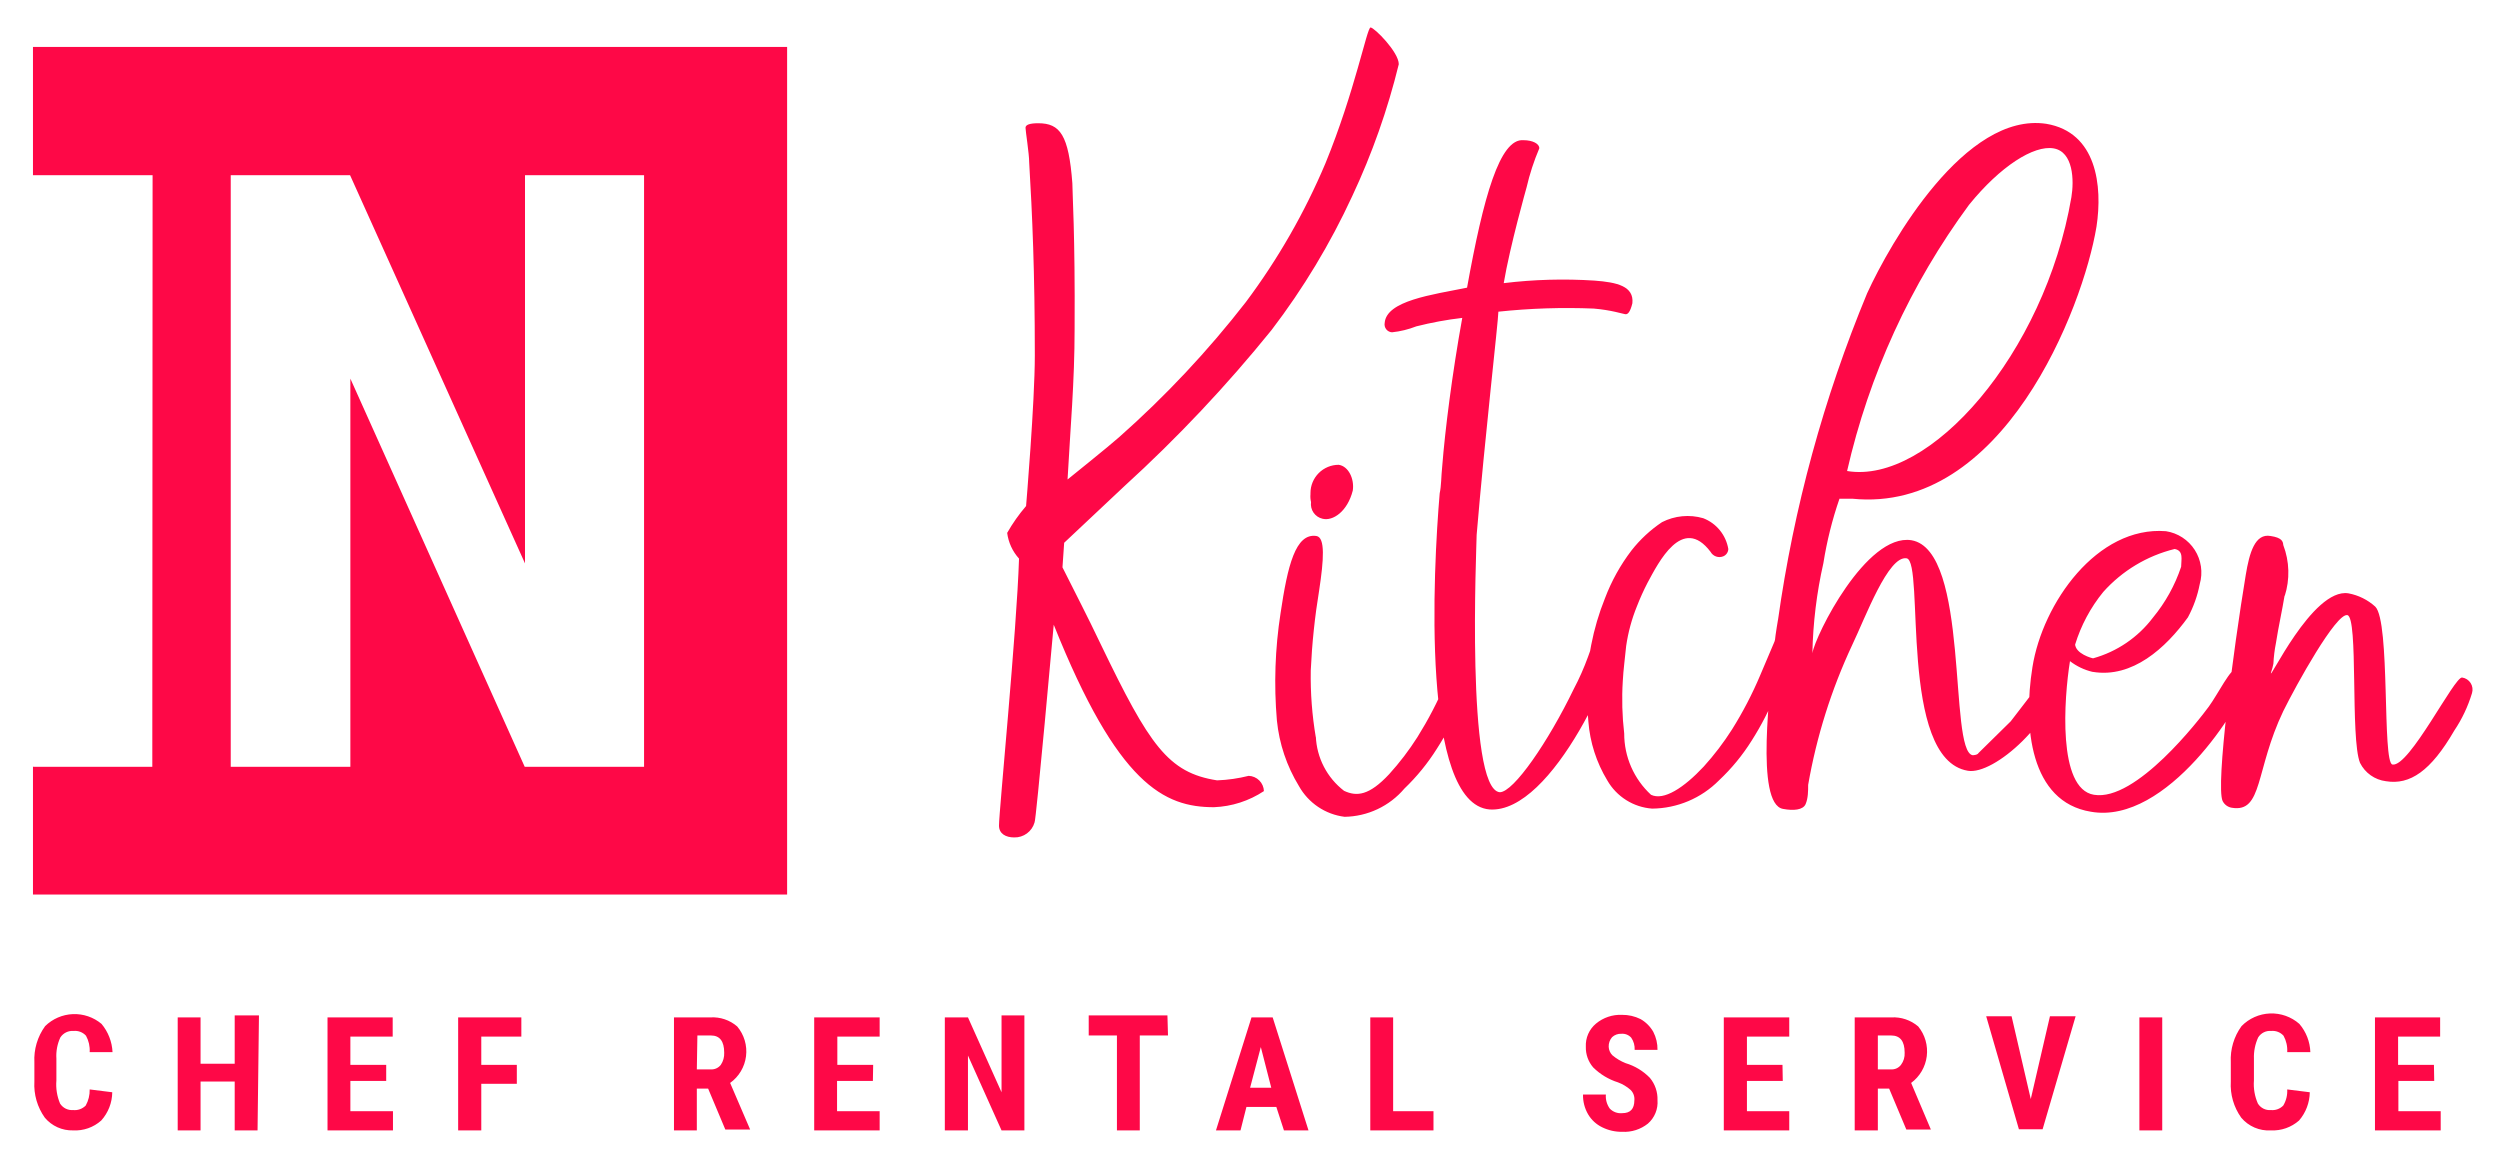 <?xml version="1.0" encoding="UTF-8"?> <svg xmlns="http://www.w3.org/2000/svg" width="455" height="211" viewBox="0 0 455 211" fill="none"><path d="M20.43 198.79C20.409 200.691 19.697 202.519 18.427 203.932C17.02 205.187 15.174 205.834 13.292 205.732C12.318 205.759 11.349 205.564 10.46 205.164C9.571 204.763 8.784 204.166 8.157 203.418C6.792 201.506 6.121 199.184 6.257 196.837V193.34C6.136 190.987 6.825 188.664 8.209 186.759C9.564 185.426 11.366 184.646 13.264 184.569C15.163 184.493 17.021 185.127 18.478 186.348C19.689 187.796 20.393 189.602 20.481 191.489H16.322C16.385 190.452 16.154 189.418 15.654 188.507C15.373 188.193 15.022 187.951 14.629 187.799C14.237 187.647 13.814 187.59 13.395 187.633C12.923 187.594 12.45 187.683 12.025 187.891C11.6 188.099 11.24 188.419 10.982 188.816C10.425 190.021 10.178 191.347 10.263 192.672V196.631C10.142 198.07 10.371 199.516 10.93 200.847C11.18 201.24 11.532 201.558 11.948 201.766C12.364 201.974 12.829 202.065 13.292 202.03C13.714 202.075 14.141 202.025 14.541 201.883C14.941 201.74 15.304 201.509 15.603 201.207C16.101 200.313 16.349 199.3 16.322 198.276L20.43 198.79ZM46.874 205.732H42.715V196.837H36.502V205.732H32.342V185.165H36.502V193.598H42.715V184.805H47.131L46.874 205.732ZM70.289 196.734H63.768V202.236H71.521V205.732H59.608V185.165H71.47V188.661H63.768V193.803H70.289V196.734ZM94.063 197.248H87.593V205.732H83.383V185.165H94.885V188.661H87.593V193.803H94.063V197.248ZM128.878 198.122H126.823V205.732H122.664V185.165H129.288C131.066 185.056 132.817 185.646 134.166 186.811C134.795 187.554 135.262 188.42 135.539 189.353C135.816 190.287 135.897 191.268 135.776 192.234C135.656 193.2 135.336 194.131 134.838 194.968C134.34 195.804 133.674 196.528 132.883 197.094L136.528 205.578H132.01L128.878 198.122ZM126.823 194.626H129.288C129.648 194.659 130.011 194.602 130.343 194.458C130.675 194.314 130.966 194.089 131.188 193.803C131.626 193.152 131.842 192.376 131.804 191.592C131.804 189.484 130.983 188.456 129.391 188.456H126.926L126.823 194.626ZM158.865 196.734H152.344V202.236H160.097V205.732H148.184V185.165H160.097V188.661H152.395V193.803H158.916L158.865 196.734ZM186.439 205.732H182.28L176.169 192.106V205.732H171.959V185.165H176.169L182.28 198.79V184.805H186.439V205.732ZM212.575 188.456H207.441V205.732H203.281V188.456H198.146V184.805H212.473L212.575 188.456ZM232.293 201.464H226.85L225.772 205.732H221.305L227.774 185.165H231.626L238.147 205.732H233.679L232.293 201.464ZM227.518 197.968H231.369L229.469 190.564L227.518 197.968ZM253.551 202.236H260.894V205.732H249.392V185.165H253.551V202.236ZM297.454 200.282C297.49 199.935 297.449 199.584 297.333 199.256C297.218 198.927 297.031 198.628 296.787 198.379C296.11 197.776 295.326 197.305 294.476 196.991C292.775 196.456 291.225 195.522 289.957 194.266C289.06 193.226 288.583 191.887 288.622 190.512C288.582 189.714 288.728 188.918 289.049 188.186C289.37 187.454 289.857 186.807 290.471 186.296C291.794 185.197 293.477 184.629 295.195 184.702C296.37 184.688 297.531 184.952 298.584 185.474C299.547 186.025 300.344 186.824 300.895 187.787C301.42 188.803 301.685 189.934 301.665 191.078H297.506C297.551 190.293 297.334 189.515 296.889 188.867C296.667 188.615 296.388 188.419 296.076 188.294C295.764 188.169 295.427 188.119 295.092 188.147C294.783 188.131 294.474 188.178 294.182 188.284C293.891 188.39 293.624 188.553 293.398 188.764C292.978 189.248 292.758 189.872 292.782 190.512C292.803 191.092 293.041 191.643 293.449 192.055C294.17 192.663 294.985 193.149 295.862 193.495C297.538 193.995 299.058 194.915 300.278 196.168C301.224 197.306 301.717 198.752 301.665 200.23C301.726 201.029 301.6 201.83 301.297 202.571C300.994 203.312 300.522 203.972 299.919 204.498C298.597 205.553 296.934 206.083 295.246 205.989C293.983 206.01 292.733 205.728 291.6 205.166C290.53 204.65 289.636 203.826 289.033 202.801C288.399 201.71 288.079 200.464 288.109 199.202H292.268C292.194 200.117 292.449 201.029 292.987 201.773C293.278 202.071 293.632 202.3 294.023 202.442C294.414 202.585 294.832 202.637 295.246 202.596C296.735 202.596 297.454 201.824 297.454 200.23V200.282ZM324.464 196.734H317.942V202.236H325.644V205.732H313.732V185.165H325.644V188.661H317.942V193.803H324.412L324.464 196.734ZM343.822 198.122H341.768V205.732H337.557V185.165H344.233C346.009 185.066 347.756 185.655 349.111 186.811C349.725 187.56 350.18 188.427 350.448 189.358C350.717 190.29 350.793 191.266 350.673 192.228C350.553 193.19 350.239 194.117 349.75 194.954C349.26 195.79 348.606 196.519 347.827 197.094L351.421 205.578H346.954L343.822 198.122ZM341.768 194.626H344.13C344.482 194.655 344.836 194.595 345.159 194.452C345.482 194.308 345.764 194.085 345.979 193.803C346.456 193.169 346.693 192.385 346.646 191.592C346.646 189.484 345.824 188.456 344.181 188.456H341.768V194.626ZM369.599 200.025L373.09 184.96H377.763L371.755 205.526H367.442L361.486 184.96H366.107L369.599 200.025ZM393.527 205.732H389.368V185.165H393.527V205.732ZM420.382 198.79C420.353 200.68 419.663 202.5 418.431 203.932C417.018 205.178 415.176 205.823 413.296 205.732C412.279 205.795 411.262 205.618 410.326 205.216C409.39 204.815 408.56 204.199 407.905 203.418C406.539 201.506 405.868 199.184 406.005 196.837V193.34C405.883 190.987 406.572 188.664 407.956 186.759C409.324 185.353 411.179 184.527 413.137 184.45C415.096 184.374 417.009 185.053 418.482 186.348C419.714 187.784 420.42 189.597 420.485 191.489H416.274C416.338 190.452 416.106 189.418 415.607 188.507C415.326 188.193 414.975 187.951 414.582 187.799C414.189 187.647 413.766 187.59 413.348 187.633C412.883 187.592 412.416 187.68 411.999 187.889C411.582 188.098 411.231 188.419 410.985 188.816C410.432 190.024 410.169 191.344 410.215 192.672V196.631C410.105 198.074 410.352 199.523 410.934 200.847C411.18 201.244 411.531 201.565 411.948 201.774C412.365 201.982 412.832 202.071 413.296 202.03C413.71 202.071 414.128 202.019 414.52 201.877C414.911 201.734 415.265 201.505 415.556 201.207C416.083 200.324 416.333 199.303 416.274 198.276L420.382 198.79ZM443.027 196.734H436.506V202.236H444.208V205.732H432.244V185.165H444.105V188.661H436.454V193.803H442.976L443.027 196.734Z" fill="#FE0847"></path><path fill-rule="evenodd" clip-rule="evenodd" d="M6 162.799H143.255V8.547H6V31.891H27.721H27.771L27.721 136.898V139.507H27.719V139.559H6.05V139.507H6V162.799ZM95.499 139.559H117.219V31.891H95.55V102.538L63.715 31.891H41.994V139.559H63.766V68.912L95.499 139.559Z" fill="#FE0847"></path><path d="M183.306 96.985C184.292 95.249 185.444 93.613 186.746 92.1C186.746 92.1 188.338 73.179 188.338 64.695C188.338 49.63 187.876 38.987 187.311 29.526C187.311 27.983 186.644 23.819 186.644 23.253C186.644 22.687 187.465 22.43 188.954 22.43C192.96 22.43 194.5 24.59 195.167 33.331C195.167 35.13 195.681 42.534 195.578 59.862C195.578 69.477 194.808 77.858 194.295 87.267C194.295 87.267 202.1 80.995 203.691 79.555C212.121 72.096 219.84 63.868 226.747 54.977C232.578 47.181 237.44 38.703 241.227 29.732C246.619 16.569 248.775 5 249.443 5C250.11 5 254.578 9.473 254.578 11.684C252.558 19.95 249.72 27.994 246.105 35.696C242.119 44.335 237.194 52.509 231.42 60.068C223.221 70.215 214.26 79.721 204.616 88.501L193.678 98.785L193.37 103.258C195.938 108.4 197.684 111.69 200.405 117.398C209.186 135.599 212.575 140.638 221.509 142.026C223.449 141.952 225.377 141.676 227.26 141.204C227.987 141.229 228.678 141.53 229.193 142.045C229.707 142.561 230.008 143.252 230.033 143.98C227.327 145.769 224.184 146.783 220.944 146.911C211.907 146.911 203.435 142.849 191.779 113.696C191.779 113.696 188.544 149.688 188.287 149.688C188.059 150.488 187.573 151.19 186.904 151.683C186.234 152.176 185.42 152.433 184.59 152.413C183.049 152.413 181.817 151.744 181.817 150.253C181.817 147.631 185.052 114.827 185.463 101.664C184.282 100.362 183.53 98.729 183.306 96.985ZM262.485 84.851C262.999 78.321 264.282 68.089 266.131 57.857C263.31 58.186 260.514 58.702 257.761 59.399C256.344 59.956 254.859 60.319 253.345 60.479C253.142 60.468 252.942 60.413 252.761 60.319C252.58 60.225 252.421 60.093 252.295 59.932C252.169 59.772 252.078 59.586 252.029 59.388C251.98 59.19 251.973 58.983 252.01 58.782C252.318 54.72 260.637 53.64 267.004 52.355C269.982 35.85 272.96 25.155 277.274 25.515C278.968 25.515 280.201 26.184 280.149 27.006C279.173 29.299 278.399 31.674 277.838 34.102C277.838 34.102 274.809 44.797 273.679 51.532C279.164 50.866 284.7 50.711 290.213 51.07C294.321 51.378 297.402 52.098 297.094 55.183C296.683 56.88 296.221 57.24 295.81 57.188C295.4 57.137 293.192 56.417 290.059 56.16C284.268 55.925 278.467 56.114 272.704 56.726C272.704 58.268 270.239 79.657 268.75 97.345C268.75 99.145 266.747 143.62 272.96 144.186C275.477 144.186 281.792 134.982 286.414 125.419C287.423 123.511 288.298 121.535 289.032 119.506C290.316 116.061 291.292 112.873 292.062 110.508C292.224 109.81 292.43 109.123 292.678 108.451C292.678 108.451 292.678 108.451 292.986 108.451C293.763 108.489 294.497 108.82 295.04 109.377C295.317 109.768 295.513 110.21 295.619 110.678C295.725 111.145 295.737 111.629 295.656 112.102C294.989 120.02 282.562 148.094 271.112 147.323C258.583 146.294 260.842 103.669 262.023 89.787C262.331 88.399 262.28 86.804 262.485 84.851ZM295.348 123.928C295.148 127.117 295.234 130.318 295.605 133.491C295.601 135.588 296.032 137.663 296.872 139.584C297.712 141.504 298.942 143.229 300.483 144.649C302.794 145.78 306.491 143.363 310.085 139.507C311.984 137.412 313.702 135.158 315.22 132.771C317.193 129.624 318.91 126.322 320.355 122.899L322.974 116.729C322.974 116.061 324.103 117.038 324.771 117.655C325.05 118.054 325.232 118.513 325.304 118.994C325.375 119.476 325.333 119.968 325.182 120.431C324.75 122.379 324.114 124.275 323.282 126.087C322.062 129.115 320.567 132.024 318.815 134.777C317.148 137.44 315.146 139.876 312.858 142.026C309.637 145.279 305.263 147.127 300.689 147.168C299.011 147.046 297.39 146.513 295.966 145.617C294.542 144.72 293.361 143.487 292.524 142.026C290.558 138.78 289.379 135.117 289.084 131.332C288.847 128.751 288.761 126.159 288.827 123.568C288.932 121.495 289.189 119.433 289.597 117.398C290.16 114.478 291.003 111.62 292.113 108.862C293.293 105.747 294.919 102.82 296.94 100.173C298.506 98.176 300.377 96.441 302.486 95.031C304.804 93.849 307.483 93.592 309.983 94.312C311.165 94.768 312.208 95.524 313.01 96.507C313.811 97.49 314.343 98.665 314.553 99.916C314.544 100.204 314.453 100.484 314.288 100.721C314.124 100.959 313.895 101.143 313.628 101.253C313.209 101.422 312.743 101.432 312.317 101.28C311.891 101.129 311.536 100.826 311.318 100.43C306.183 93.643 301.818 102.435 299.867 106.034C299.139 107.438 298.488 108.88 297.916 110.354C296.977 112.665 296.322 115.082 295.964 117.552C295.759 119.711 295.451 121.871 295.348 123.928ZM323.59 112.873C326.459 92.435 331.911 72.445 339.816 53.383C344.078 44.077 357.685 20.322 372.422 22.533C381.614 24.076 382.692 33.845 381.562 41.249C379.098 56.16 364.515 93.54 337.095 90.764H336.53H334.784C333.467 94.578 332.488 98.501 331.857 102.487C330.638 107.872 329.967 113.368 329.854 118.889C330.368 115.649 339.662 97.036 347.878 98.322C358.558 100.121 354.604 136.679 359.02 137.45C359.02 137.45 359.893 137.45 360.099 137.039L365.952 131.28L368.879 127.475L370.522 125.316L371.806 122.796L373.501 119.506C373.59 119.39 373.709 119.301 373.844 119.247C373.979 119.193 374.127 119.176 374.271 119.197C375.246 119.197 376.017 119.814 375.708 121.614C374.117 131.229 362.871 141.101 358.147 140.278C345.464 138.17 350.342 102.178 347.005 101.613C343.667 101.047 339.508 112.359 337.095 117.398C333.309 125.488 330.615 134.047 329.084 142.849C329.084 143.98 329.084 145.266 328.622 146.346C328.16 147.425 326.414 147.58 324.514 147.22C319.379 146.346 322.255 124.647 322.871 118.477C322.974 116.472 323.282 114.673 323.59 112.822V112.873ZM336.17 85.725C351.164 88.244 372.114 64.438 376.992 35.901C377.506 32.816 377.352 27.623 373.757 27.006C370.163 26.389 364.052 30.246 358.353 37.29C347.714 51.737 340.163 68.225 336.17 85.725ZM380.843 122.282C379.351 121.929 377.951 121.264 376.736 120.329C375.657 127.064 374.425 143.569 381.1 144.649C388.751 145.934 400.304 130.92 401.999 128.607C403.693 126.293 406.004 121.511 407.134 121.665C408.263 121.819 408.931 123.105 408.674 124.493C408.109 127.99 394.451 150.202 380.535 147.734C369.495 145.934 368.16 132.309 369.906 121.408C371.755 109.788 381.665 95.7 394.194 96.677C395.261 96.839 396.281 97.228 397.187 97.817C398.092 98.405 398.862 99.18 399.445 100.09C400.028 100.999 400.411 102.023 400.568 103.092C400.725 104.162 400.653 105.252 400.356 106.291C399.951 108.412 399.223 110.458 398.199 112.359C394.143 117.963 388.084 123.465 380.895 122.282H380.843ZM377.66 117.141C377.66 118.992 380.792 119.814 380.946 119.814C385.287 118.608 389.112 116.007 391.832 112.41C394.097 109.667 395.838 106.53 396.967 103.155C396.967 101.87 397.48 100.224 395.786 99.916C390.769 101.153 386.241 103.877 382.795 107.731C380.476 110.572 378.732 113.838 377.66 117.346V117.141ZM415.812 108.297C415.349 111.125 414.682 114.056 414.22 117.038C413.974 118.276 413.819 119.53 413.758 120.791C413.657 121.314 413.52 121.83 413.347 122.334C412.628 124.802 420.844 106.909 427.416 107.988C429.235 108.325 430.924 109.162 432.295 110.405C435.067 113.13 433.527 138.839 435.427 139.147C438.508 139.661 446.723 123.053 448.11 123.311C448.424 123.356 448.725 123.469 448.992 123.642C449.259 123.815 449.486 124.043 449.656 124.312C449.827 124.58 449.938 124.883 449.981 125.198C450.024 125.513 449.999 125.834 449.907 126.139C449.177 128.568 448.087 130.873 446.672 132.977C442.41 140.33 438.61 142.901 434.246 142.181C433.244 142.058 432.288 141.688 431.464 141.105C430.639 140.522 429.972 139.743 429.522 138.839C427.724 134.365 429.265 112.307 427.211 111.948C425.157 111.588 417.968 124.545 415.555 129.429C410.42 140.175 411.858 147.94 406.209 147.014C405.848 146.961 405.506 146.82 405.211 146.605C404.916 146.391 404.677 146.107 404.515 145.78C403.231 142.952 406.466 118.323 408.726 104.646C409.393 100.584 410.42 97.037 413.244 97.551C415.298 97.859 415.504 98.527 415.555 99.196C416.695 102.178 416.786 105.461 415.812 108.502V108.297ZM238.506 89.735C238.506 88.372 239.047 87.064 240.01 86.1C240.973 85.135 242.279 84.594 243.64 84.594C245.438 84.851 246.516 87.164 246.208 89.272C245.232 93.129 242.562 94.877 240.714 94.414C240.046 94.266 239.459 93.871 239.069 93.309C238.679 92.747 238.515 92.059 238.608 91.381C238.496 90.91 238.461 90.423 238.506 89.941V89.735ZM239.481 134.005C239.558 135.935 240.057 137.825 240.945 139.54C241.832 141.255 243.085 142.753 244.616 143.929C246.927 145.009 249.186 144.803 252.832 140.895C254.732 138.801 256.45 136.547 257.967 134.16C259.937 131.011 261.655 127.71 263.101 124.287C264.077 121.974 264.745 120.123 265.258 119.146C265.772 118.169 266.85 118.683 267.518 119.146C267.783 119.551 267.957 120.009 268.028 120.489C268.099 120.968 268.065 121.458 267.928 121.922C267.497 123.87 266.86 125.766 266.028 127.578C264.796 130.609 263.283 133.519 261.51 136.268C259.846 138.918 257.863 141.353 255.605 143.517C254.26 145.101 252.593 146.379 250.716 147.265C248.839 148.152 246.794 148.627 244.719 148.659C242.99 148.445 241.336 147.826 239.891 146.852C238.446 145.878 237.25 144.577 236.4 143.055C234.187 139.43 232.818 135.353 232.395 131.126C231.835 124.61 232.059 118.05 233.063 111.588C234.346 102.95 235.784 96.985 239.584 97.551C241.227 97.808 240.919 101.921 240.097 107.371C239.296 112.221 238.782 117.114 238.557 122.025C238.488 126.107 238.797 130.186 239.481 134.211V134.005Z" fill="#FE0847"></path></svg> 